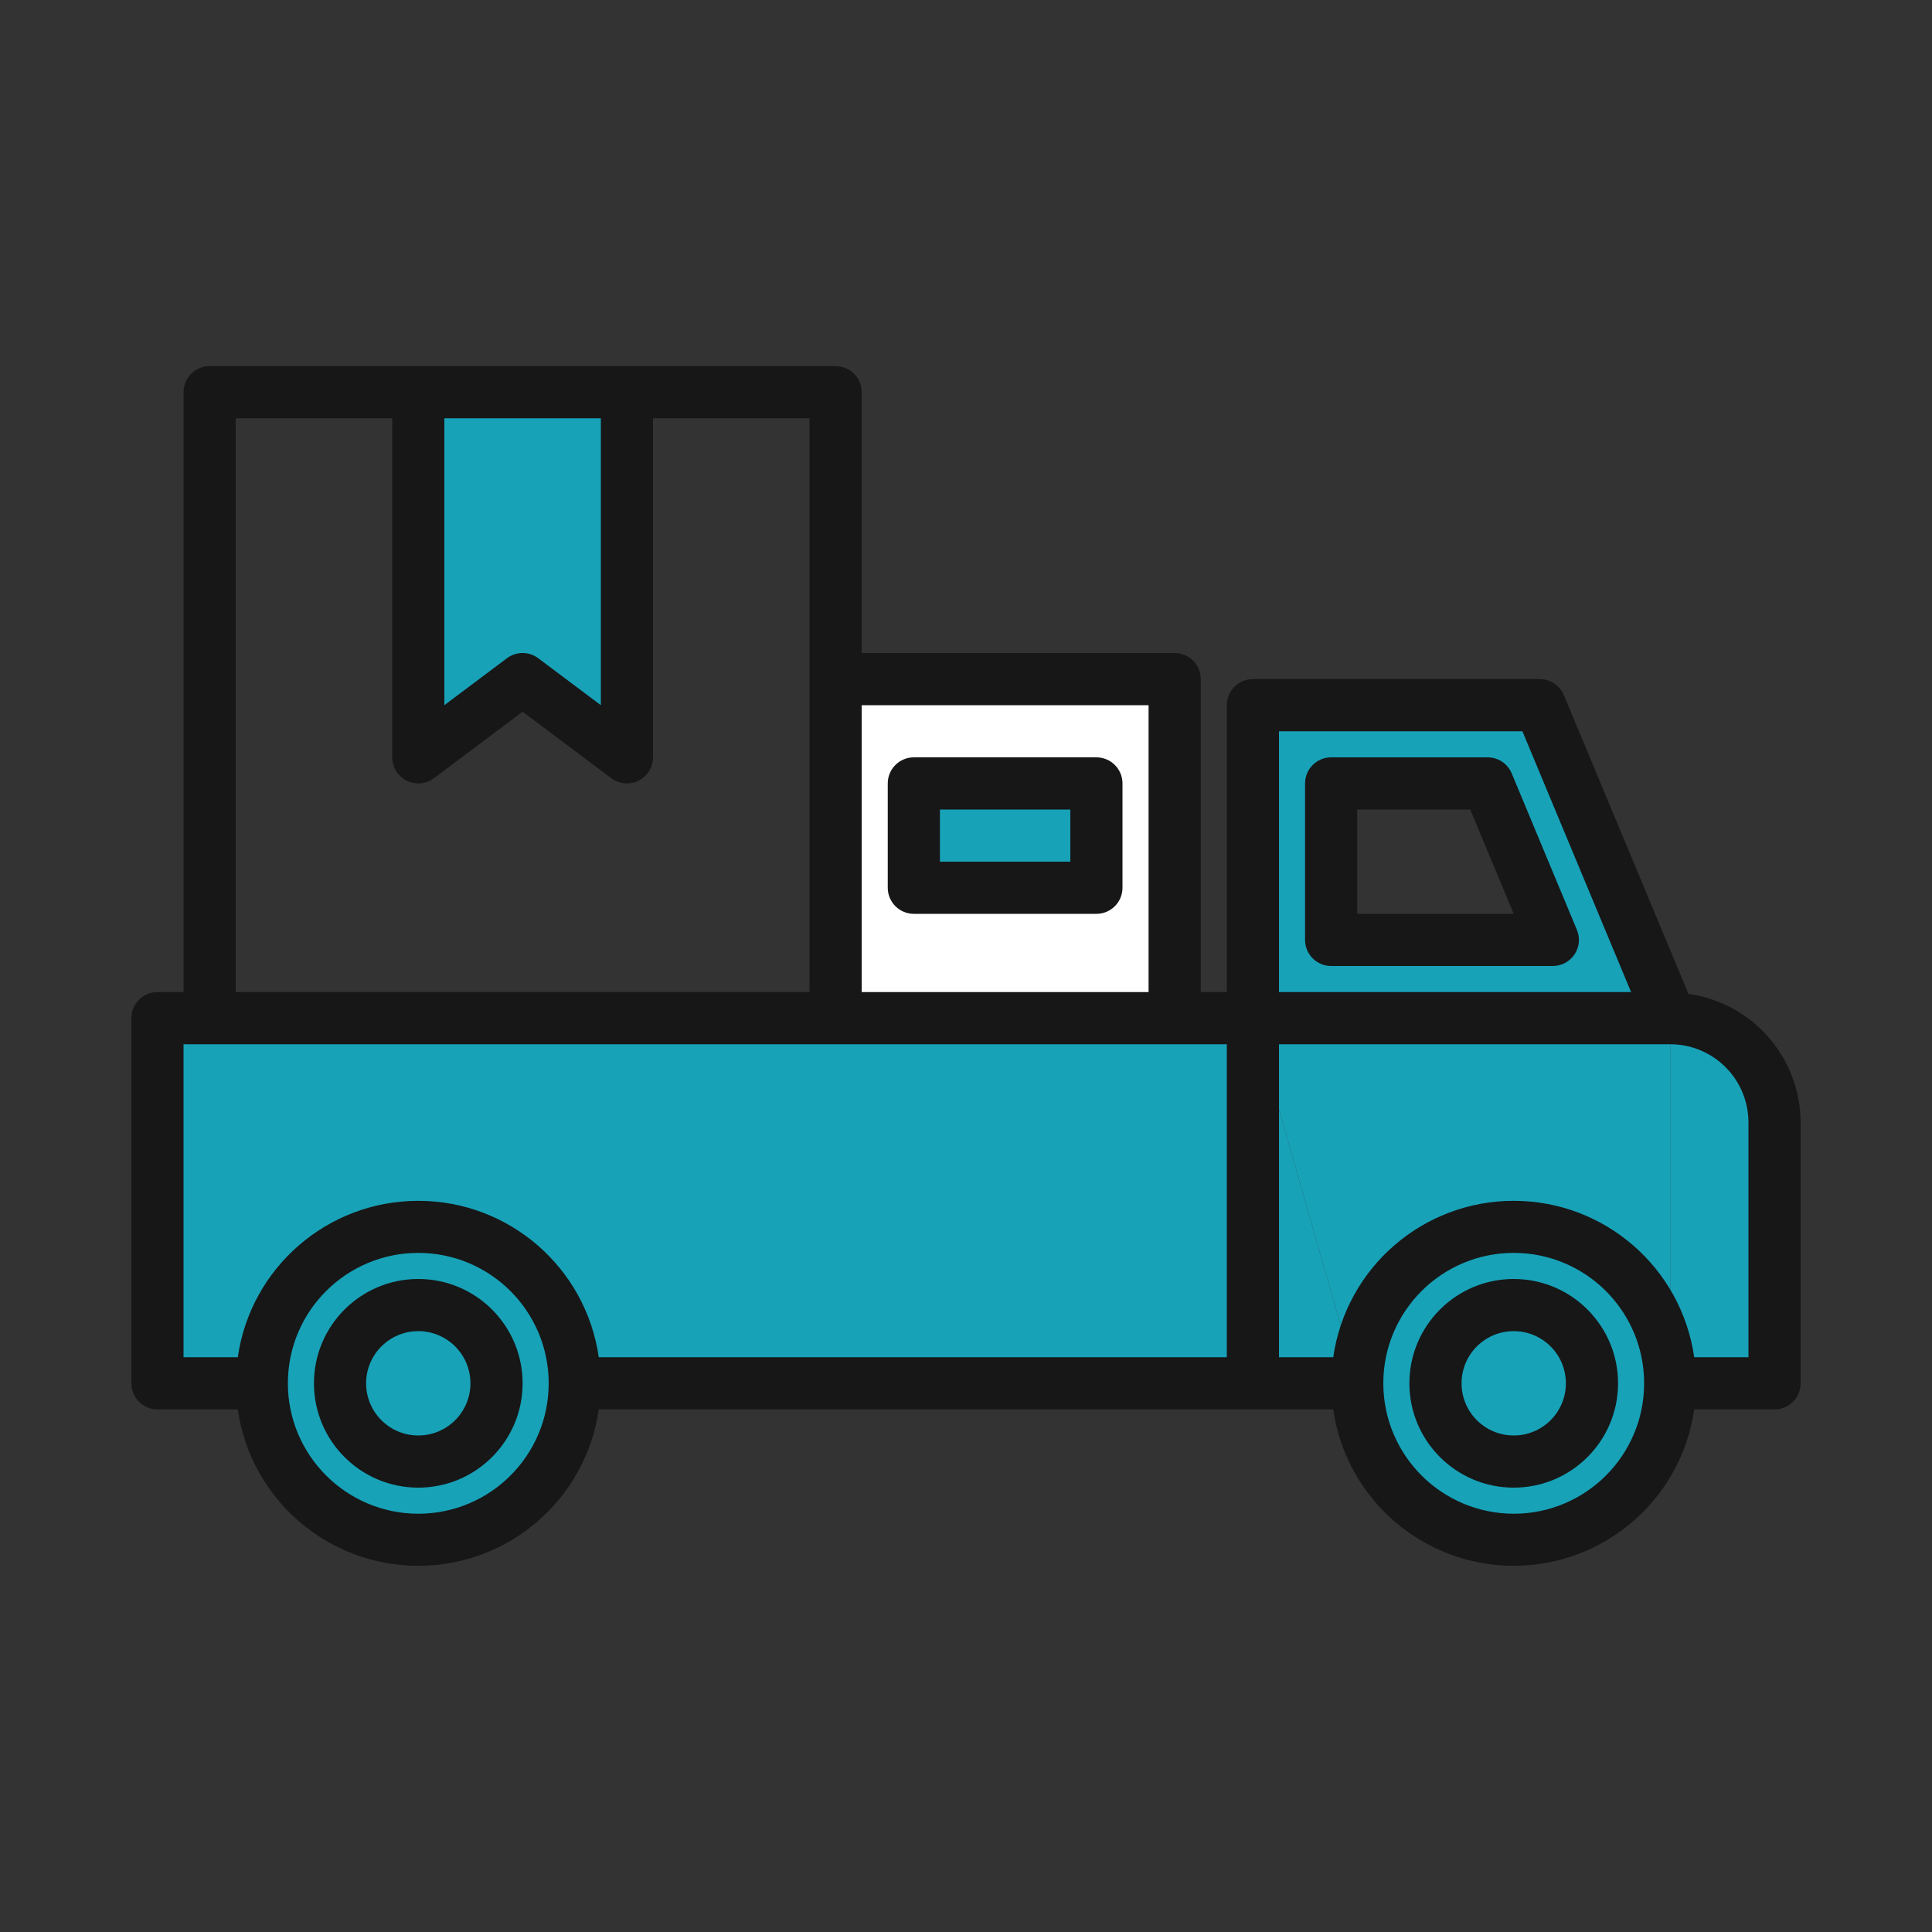 <svg width="250" height="250" viewBox="0 0 250 250" fill="none" xmlns="http://www.w3.org/2000/svg">
<rect x="0" y="0" width="250" height="250" fill="#333333" stroke="none"/>
<path d="M54.125 189.125C48.533 189.125 44 184.591 44 179H64.25C64.25 184.591 59.717 189.125 54.125 189.125Z" fill="#17a2b8"/>
<path d="M195.875 158.75C184.692 158.75 175.625 167.817 175.625 179L162.125 131.75H216.125V179C216.125 167.817 207.058 158.75 195.875 158.75Z" fill="#17a2b8"/>
<path d="M44 179C44 184.591 48.533 189.125 54.125 189.125C59.717 189.125 64.25 184.591 64.25 179H74.375C74.375 190.183 65.308 199.25 54.125 199.25C42.942 199.25 33.875 190.183 33.875 179H44Z" fill="#17a2b8"/>
<path d="M195.875 158.75C207.058 158.75 216.125 167.817 216.125 179C216.125 190.183 207.058 199.25 195.875 199.25C184.692 199.25 175.625 190.183 175.625 179C175.625 167.817 184.692 158.75 195.875 158.75ZM195.875 189.125C201.466 189.125 206 184.591 206 179C206 173.409 201.466 168.875 195.875 168.875C190.284 168.875 185.75 173.409 185.75 179C185.75 184.591 190.284 189.125 195.875 189.125Z" fill="#17a2b8"/>
<path d="M185.75 179C185.75 184.591 190.284 189.125 195.875 189.125C201.466 189.125 206 184.591 206 179C206 173.409 201.466 168.875 195.875 168.875C190.284 168.875 185.75 173.409 185.75 179Z" fill="#17a2b8"/>
<path d="M162.125 135.801V179H74.375C74.375 167.817 65.308 158.75 54.125 158.75C42.942 158.75 33.875 167.817 33.875 179H20.375V131.75H162.125V135.801Z" fill="#17a2b8"/>
<path d="M54.125 158.75C65.308 158.75 74.375 167.817 74.375 179H64.25C64.25 173.409 59.717 168.875 54.125 168.875C48.533 168.875 44 173.409 44 179H33.875C33.875 167.817 42.942 158.75 54.125 158.75Z" fill="#17a2b8"/>
<path d="M54.125 168.875C59.717 168.875 64.25 173.409 64.25 179H44C44 173.409 48.533 168.875 54.125 168.875Z" fill="#17a2b8"/>
<path d="M162.125 143.9V131.75L175.625 179H162.125V143.9Z" fill="#17a2b8"/>
<path d="M216.125 131.75C223.58 131.75 229.625 137.795 229.625 145.25V179H216.125V131.75Z" fill="#17a2b8"/>
<path d="M162.125 131.75V91.25H199.25L216.125 131.75H162.125ZM172.25 121.625H200.938L192.5 101.375H172.25V121.625Z" fill="#17a2b8"/>
<path d="M67.625 87.875L54.125 98V50.75H81.125V98L67.625 87.875Z" fill="#17a2b8"/>
<path d="M108.125 87.875H152V131.75H108.125V87.875ZM118.25 114.875H141.875V101.375H118.25V114.875Z" fill="white"/>
<path d="M141.875 101.375H118.25V114.875H141.875V101.375Z" fill="#17a2b8"/>
<path d="M54.125 165.5C61.58 165.5 67.625 171.545 67.625 179C67.625 186.455 61.58 192.5 54.125 192.5C46.67 192.5 40.625 186.455 40.625 179C40.625 171.545 46.67 165.5 54.125 165.5ZM54.125 185.75C57.853 185.75 60.875 182.728 60.875 179C60.875 175.272 57.853 172.25 54.125 172.25C50.397 172.25 47.375 175.272 47.375 179C47.375 182.728 50.397 185.75 54.125 185.75Z" fill="#171717"/>
<path d="M195.875 165.5C203.33 165.5 209.375 171.545 209.375 179C209.375 186.455 203.33 192.5 195.875 192.5C188.42 192.5 182.375 186.455 182.375 179C182.375 171.545 188.42 165.5 195.875 165.5ZM195.875 185.75C199.603 185.75 202.625 182.728 202.625 179C202.625 175.272 199.603 172.25 195.875 172.25C192.147 172.25 189.125 175.272 189.125 179C189.125 182.728 192.147 185.75 195.875 185.75Z" fill="#171717"/>
<path d="M20.375 128.375H23.75V50.75C23.75 48.886 25.261 47.375 27.125 47.375H108.125C109.989 47.375 111.5 48.886 111.5 50.75V84.5H152C153.864 84.5 155.375 86.011 155.375 87.875V128.375H158.75V91.25C158.75 89.386 160.261 87.875 162.125 87.875H199.25C200.613 87.875 201.841 88.694 202.365 89.951L218.488 128.611C226.791 129.774 232.975 136.865 233 145.25V179C233 180.864 231.489 182.375 229.625 182.375H219.23C217.562 193.991 207.61 202.615 195.875 202.615C184.14 202.615 174.188 193.991 172.52 182.375H77.48C75.812 193.991 65.86 202.615 54.125 202.615C42.39 202.615 32.438 193.991 30.77 182.375H20.375C18.511 182.375 17 180.864 17 179V131.75C17 129.886 18.511 128.375 20.375 128.375ZM57.5 54.125V91.25L65.6 85.176C66.799 84.274 68.451 84.274 69.65 85.176L77.75 91.25V54.125H57.5ZM104.75 54.125H84.5V98C84.5 99.279 83.778 100.447 82.635 101.019C81.491 101.591 80.123 101.467 79.1 100.699L67.625 92.094L56.15 100.699C55.127 101.467 53.759 101.591 52.615 101.019C51.472 100.447 50.75 99.279 50.75 98V54.125H30.5V128.375H104.75V54.125ZM148.625 91.25H111.5V128.375H148.625V91.25ZM196.999 94.625H165.5V128.375H211.062L196.999 94.625ZM226.25 145.25C226.25 139.659 221.716 135.125 216.125 135.125H165.5V175.625H172.52C174.188 164.009 184.14 155.385 195.875 155.385C207.61 155.385 217.562 164.009 219.23 175.625H226.25V145.25ZM195.875 195.875C205.194 195.875 212.75 188.319 212.75 179C212.75 169.681 205.194 162.125 195.875 162.125C186.556 162.125 179 169.681 179 179C179.012 188.316 186.559 195.863 195.875 195.875ZM54.125 195.875C63.444 195.875 71 188.319 71 179C71 169.681 63.444 162.125 54.125 162.125C44.806 162.125 37.25 169.681 37.25 179C37.261 188.316 44.809 195.863 54.125 195.875ZM23.75 175.625H30.77C32.438 164.009 42.39 155.385 54.125 155.385C65.86 155.385 75.812 164.009 77.48 175.625H158.75V135.125H23.75V175.625Z" fill="#171717"/>
<path d="M172.25 98H192.5C193.863 98 195.091 98.819 195.615 100.076L204.052 120.326C204.487 121.368 204.372 122.558 203.746 123.497C203.121 124.436 202.066 125 200.937 125H172.25C170.386 125 168.875 123.489 168.875 121.625V101.375C168.875 99.511 170.386 98 172.25 98ZM175.625 118.25H195.875L190.249 104.75H175.625V118.25Z" fill="#171717"/>
<path d="M118.25 98H141.875C143.739 98 145.25 99.511 145.25 101.375V114.875C145.25 116.739 143.739 118.25 141.875 118.25H118.25C116.386 118.25 114.875 116.739 114.875 114.875V101.375C114.875 99.511 116.386 98 118.25 98ZM121.625 111.5H138.5V104.75H121.625V111.5Z" fill="#171717"/>
</svg>

